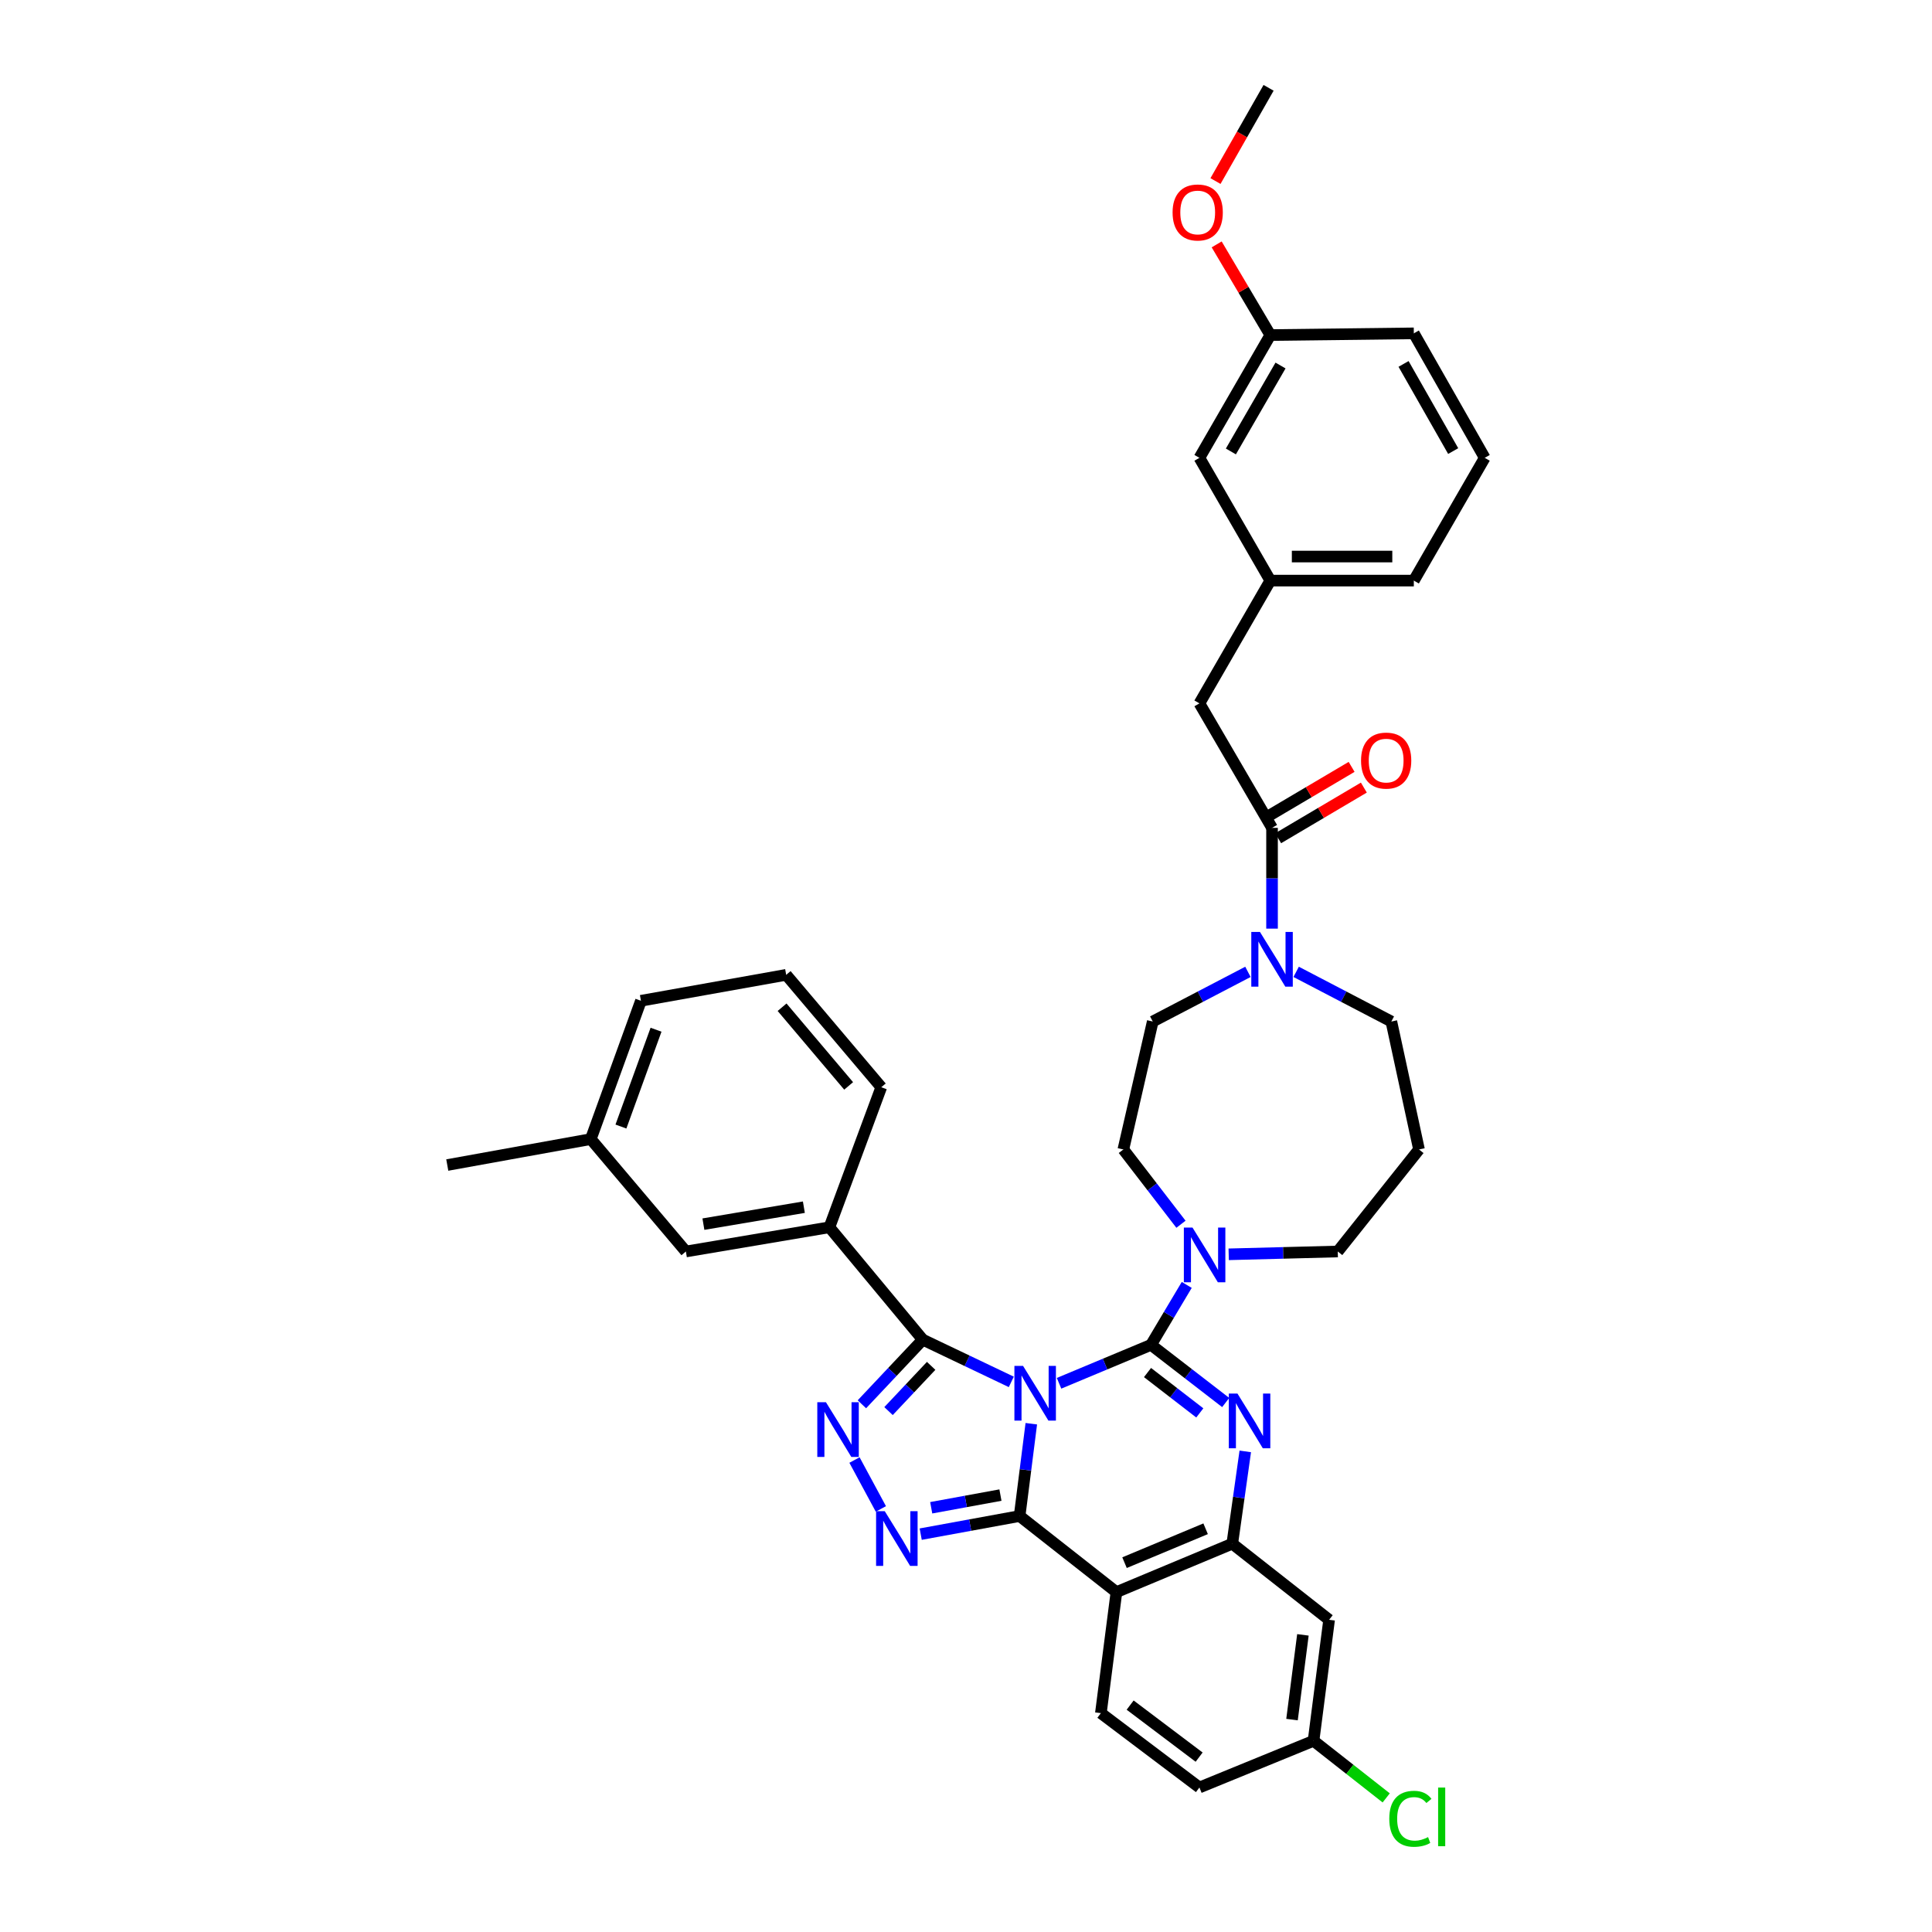 <?xml version='1.0' encoding='iso-8859-1'?>
<svg version='1.1' baseProfile='full'
              xmlns='http://www.w3.org/2000/svg'
                      xmlns:rdkit='http://www.rdkit.org/xml'
                      xmlns:xlink='http://www.w3.org/1999/xlink'
                  xml:space='preserve'
width='1000px' height='1000px' viewBox='0 0 1000 1000'>
<!-- END OF HEADER -->
<rect style='opacity:1.0;fill:#FFFFFF;stroke:none' width='1000' height='1000' x='0' y='0'> </rect>
<path class='bond-0' d='M 620.818,364.061 L 657.515,300.518' style='fill:none;fill-rule:evenodd;stroke:#000000;stroke-width:6px;stroke-linecap:butt;stroke-linejoin:miter;stroke-opacity:1' />
<path class='bond-1' d='M 620.818,364.061 L 658.407,428.503' style='fill:none;fill-rule:evenodd;stroke:#000000;stroke-width:6px;stroke-linecap:butt;stroke-linejoin:miter;stroke-opacity:1' />
<path class='bond-2' d='M 670.889,503.032 L 695.524,515.884' style='fill:none;fill-rule:evenodd;stroke:#0000FF;stroke-width:6px;stroke-linecap:butt;stroke-linejoin:miter;stroke-opacity:1' />
<path class='bond-2' d='M 695.524,515.884 L 720.159,528.735' style='fill:none;fill-rule:evenodd;stroke:#000000;stroke-width:6px;stroke-linecap:butt;stroke-linejoin:miter;stroke-opacity:1' />
<path class='bond-3' d='M 658.407,480.661 L 658.407,454.582' style='fill:none;fill-rule:evenodd;stroke:#0000FF;stroke-width:6px;stroke-linecap:butt;stroke-linejoin:miter;stroke-opacity:1' />
<path class='bond-3' d='M 658.407,454.582 L 658.407,428.503' style='fill:none;fill-rule:evenodd;stroke:#000000;stroke-width:6px;stroke-linecap:butt;stroke-linejoin:miter;stroke-opacity:1' />
<path class='bond-4' d='M 645.926,503.032 L 621.291,515.884' style='fill:none;fill-rule:evenodd;stroke:#0000FF;stroke-width:6px;stroke-linecap:butt;stroke-linejoin:miter;stroke-opacity:1' />
<path class='bond-4' d='M 621.291,515.884 L 596.656,528.735' style='fill:none;fill-rule:evenodd;stroke:#000000;stroke-width:6px;stroke-linecap:butt;stroke-linejoin:miter;stroke-opacity:1' />
<path class='bond-5' d='M 661.575,433.863 L 683.751,420.758' style='fill:none;fill-rule:evenodd;stroke:#000000;stroke-width:6px;stroke-linecap:butt;stroke-linejoin:miter;stroke-opacity:1' />
<path class='bond-5' d='M 683.751,420.758 L 705.927,407.653' style='fill:none;fill-rule:evenodd;stroke:#FF0000;stroke-width:6px;stroke-linecap:butt;stroke-linejoin:miter;stroke-opacity:1' />
<path class='bond-5' d='M 655.24,423.143 L 677.416,410.039' style='fill:none;fill-rule:evenodd;stroke:#000000;stroke-width:6px;stroke-linecap:butt;stroke-linejoin:miter;stroke-opacity:1' />
<path class='bond-5' d='M 677.416,410.039 L 699.592,396.934' style='fill:none;fill-rule:evenodd;stroke:#FF0000;stroke-width:6px;stroke-linecap:butt;stroke-linejoin:miter;stroke-opacity:1' />
<path class='bond-6' d='M 657.515,300.518 L 731.794,300.518' style='fill:none;fill-rule:evenodd;stroke:#000000;stroke-width:6px;stroke-linecap:butt;stroke-linejoin:miter;stroke-opacity:1' />
<path class='bond-6' d='M 668.657,288.067 L 720.652,288.067' style='fill:none;fill-rule:evenodd;stroke:#000000;stroke-width:6px;stroke-linecap:butt;stroke-linejoin:miter;stroke-opacity:1' />
<path class='bond-7' d='M 657.515,300.518 L 620.818,236.975' style='fill:none;fill-rule:evenodd;stroke:#000000;stroke-width:6px;stroke-linecap:butt;stroke-linejoin:miter;stroke-opacity:1' />
<path class='bond-8' d='M 731.794,300.518 L 768.49,236.975' style='fill:none;fill-rule:evenodd;stroke:#000000;stroke-width:6px;stroke-linecap:butt;stroke-linejoin:miter;stroke-opacity:1' />
<path class='bond-9' d='M 734.477,594.962 L 692.42,647.769' style='fill:none;fill-rule:evenodd;stroke:#000000;stroke-width:6px;stroke-linecap:butt;stroke-linejoin:miter;stroke-opacity:1' />
<path class='bond-10' d='M 734.477,594.962 L 720.159,528.735' style='fill:none;fill-rule:evenodd;stroke:#000000;stroke-width:6px;stroke-linecap:butt;stroke-linejoin:miter;stroke-opacity:1' />
<path class='bond-11' d='M 577.862,824.079 L 569.81,886.722' style='fill:none;fill-rule:evenodd;stroke:#000000;stroke-width:6px;stroke-linecap:butt;stroke-linejoin:miter;stroke-opacity:1' />
<path class='bond-12' d='M 577.862,824.079 L 637.821,799.017' style='fill:none;fill-rule:evenodd;stroke:#000000;stroke-width:6px;stroke-linecap:butt;stroke-linejoin:miter;stroke-opacity:1' />
<path class='bond-12' d='M 582.054,808.831 L 624.026,791.288' style='fill:none;fill-rule:evenodd;stroke:#000000;stroke-width:6px;stroke-linecap:butt;stroke-linejoin:miter;stroke-opacity:1' />
<path class='bond-13' d='M 577.862,824.079 L 527.745,784.698' style='fill:none;fill-rule:evenodd;stroke:#000000;stroke-width:6px;stroke-linecap:butt;stroke-linejoin:miter;stroke-opacity:1' />
<path class='bond-14' d='M 637.821,799.017 L 687.944,838.398' style='fill:none;fill-rule:evenodd;stroke:#000000;stroke-width:6px;stroke-linecap:butt;stroke-linejoin:miter;stroke-opacity:1' />
<path class='bond-15' d='M 637.821,799.017 L 641.187,775.128' style='fill:none;fill-rule:evenodd;stroke:#000000;stroke-width:6px;stroke-linecap:butt;stroke-linejoin:miter;stroke-opacity:1' />
<path class='bond-15' d='M 641.187,775.128 L 644.552,751.238' style='fill:none;fill-rule:evenodd;stroke:#0000FF;stroke-width:6px;stroke-linecap:butt;stroke-linejoin:miter;stroke-opacity:1' />
<path class='bond-16' d='M 634.421,725.939 L 615.093,711.016' style='fill:none;fill-rule:evenodd;stroke:#0000FF;stroke-width:6px;stroke-linecap:butt;stroke-linejoin:miter;stroke-opacity:1' />
<path class='bond-16' d='M 615.093,711.016 L 595.764,696.094' style='fill:none;fill-rule:evenodd;stroke:#000000;stroke-width:6px;stroke-linecap:butt;stroke-linejoin:miter;stroke-opacity:1' />
<path class='bond-16' d='M 621.014,731.318 L 607.484,720.872' style='fill:none;fill-rule:evenodd;stroke:#0000FF;stroke-width:6px;stroke-linecap:butt;stroke-linejoin:miter;stroke-opacity:1' />
<path class='bond-16' d='M 607.484,720.872 L 593.953,710.426' style='fill:none;fill-rule:evenodd;stroke:#000000;stroke-width:6px;stroke-linecap:butt;stroke-linejoin:miter;stroke-opacity:1' />
<path class='bond-17' d='M 595.764,696.094 L 571.963,706.041' style='fill:none;fill-rule:evenodd;stroke:#000000;stroke-width:6px;stroke-linecap:butt;stroke-linejoin:miter;stroke-opacity:1' />
<path class='bond-17' d='M 571.963,706.041 L 548.162,715.988' style='fill:none;fill-rule:evenodd;stroke:#0000FF;stroke-width:6px;stroke-linecap:butt;stroke-linejoin:miter;stroke-opacity:1' />
<path class='bond-18' d='M 595.764,696.094 L 605.01,680.581' style='fill:none;fill-rule:evenodd;stroke:#000000;stroke-width:6px;stroke-linecap:butt;stroke-linejoin:miter;stroke-opacity:1' />
<path class='bond-18' d='M 605.01,680.581 L 614.256,665.068' style='fill:none;fill-rule:evenodd;stroke:#0000FF;stroke-width:6px;stroke-linecap:butt;stroke-linejoin:miter;stroke-opacity:1' />
<path class='bond-19' d='M 611.266,633.671 L 596.356,614.317' style='fill:none;fill-rule:evenodd;stroke:#0000FF;stroke-width:6px;stroke-linecap:butt;stroke-linejoin:miter;stroke-opacity:1' />
<path class='bond-19' d='M 596.356,614.317 L 581.445,594.962' style='fill:none;fill-rule:evenodd;stroke:#000000;stroke-width:6px;stroke-linecap:butt;stroke-linejoin:miter;stroke-opacity:1' />
<path class='bond-20' d='M 635.966,649.231 L 664.193,648.5' style='fill:none;fill-rule:evenodd;stroke:#0000FF;stroke-width:6px;stroke-linecap:butt;stroke-linejoin:miter;stroke-opacity:1' />
<path class='bond-20' d='M 664.193,648.5 L 692.42,647.769' style='fill:none;fill-rule:evenodd;stroke:#000000;stroke-width:6px;stroke-linecap:butt;stroke-linejoin:miter;stroke-opacity:1' />
<path class='bond-21' d='M 527.745,784.698 L 530.773,760.807' style='fill:none;fill-rule:evenodd;stroke:#000000;stroke-width:6px;stroke-linecap:butt;stroke-linejoin:miter;stroke-opacity:1' />
<path class='bond-21' d='M 530.773,760.807 L 533.8,736.917' style='fill:none;fill-rule:evenodd;stroke:#0000FF;stroke-width:6px;stroke-linecap:butt;stroke-linejoin:miter;stroke-opacity:1' />
<path class='bond-22' d='M 527.745,784.698 L 502.152,789.384' style='fill:none;fill-rule:evenodd;stroke:#000000;stroke-width:6px;stroke-linecap:butt;stroke-linejoin:miter;stroke-opacity:1' />
<path class='bond-22' d='M 502.152,789.384 L 476.558,794.071' style='fill:none;fill-rule:evenodd;stroke:#0000FF;stroke-width:6px;stroke-linecap:butt;stroke-linejoin:miter;stroke-opacity:1' />
<path class='bond-22' d='M 517.825,773.856 L 499.909,777.137' style='fill:none;fill-rule:evenodd;stroke:#000000;stroke-width:6px;stroke-linecap:butt;stroke-linejoin:miter;stroke-opacity:1' />
<path class='bond-22' d='M 499.909,777.137 L 481.993,780.417' style='fill:none;fill-rule:evenodd;stroke:#0000FF;stroke-width:6px;stroke-linecap:butt;stroke-linejoin:miter;stroke-opacity:1' />
<path class='bond-23' d='M 523.446,715.264 L 500.538,704.337' style='fill:none;fill-rule:evenodd;stroke:#0000FF;stroke-width:6px;stroke-linecap:butt;stroke-linejoin:miter;stroke-opacity:1' />
<path class='bond-23' d='M 500.538,704.337 L 477.629,693.41' style='fill:none;fill-rule:evenodd;stroke:#000000;stroke-width:6px;stroke-linecap:butt;stroke-linejoin:miter;stroke-opacity:1' />
<path class='bond-24' d='M 477.629,693.41 L 461.871,710.133' style='fill:none;fill-rule:evenodd;stroke:#000000;stroke-width:6px;stroke-linecap:butt;stroke-linejoin:miter;stroke-opacity:1' />
<path class='bond-24' d='M 461.871,710.133 L 446.112,726.856' style='fill:none;fill-rule:evenodd;stroke:#0000FF;stroke-width:6px;stroke-linecap:butt;stroke-linejoin:miter;stroke-opacity:1' />
<path class='bond-24' d='M 481.963,706.966 L 470.932,718.672' style='fill:none;fill-rule:evenodd;stroke:#000000;stroke-width:6px;stroke-linecap:butt;stroke-linejoin:miter;stroke-opacity:1' />
<path class='bond-24' d='M 470.932,718.672 L 459.901,730.378' style='fill:none;fill-rule:evenodd;stroke:#0000FF;stroke-width:6px;stroke-linecap:butt;stroke-linejoin:miter;stroke-opacity:1' />
<path class='bond-25' d='M 477.629,693.41 L 429.298,635.235' style='fill:none;fill-rule:evenodd;stroke:#000000;stroke-width:6px;stroke-linecap:butt;stroke-linejoin:miter;stroke-opacity:1' />
<path class='bond-26' d='M 442.28,755.712 L 455.938,781.019' style='fill:none;fill-rule:evenodd;stroke:#0000FF;stroke-width:6px;stroke-linecap:butt;stroke-linejoin:miter;stroke-opacity:1' />
<path class='bond-27' d='M 581.445,594.962 L 596.656,528.735' style='fill:none;fill-rule:evenodd;stroke:#000000;stroke-width:6px;stroke-linecap:butt;stroke-linejoin:miter;stroke-opacity:1' />
<path class='bond-28' d='M 305.795,589.594 L 331.749,518' style='fill:none;fill-rule:evenodd;stroke:#000000;stroke-width:6px;stroke-linecap:butt;stroke-linejoin:miter;stroke-opacity:1' />
<path class='bond-28' d='M 321.394,583.099 L 339.562,532.982' style='fill:none;fill-rule:evenodd;stroke:#000000;stroke-width:6px;stroke-linecap:butt;stroke-linejoin:miter;stroke-opacity:1' />
<path class='bond-29' d='M 305.795,589.594 L 355.012,647.769' style='fill:none;fill-rule:evenodd;stroke:#000000;stroke-width:6px;stroke-linecap:butt;stroke-linejoin:miter;stroke-opacity:1' />
<path class='bond-30' d='M 305.795,589.594 L 231.51,603.021' style='fill:none;fill-rule:evenodd;stroke:#000000;stroke-width:6px;stroke-linecap:butt;stroke-linejoin:miter;stroke-opacity:1' />
<path class='bond-31' d='M 331.749,518 L 406.927,504.573' style='fill:none;fill-rule:evenodd;stroke:#000000;stroke-width:6px;stroke-linecap:butt;stroke-linejoin:miter;stroke-opacity:1' />
<path class='bond-32' d='M 406.927,504.573 L 456.144,562.748' style='fill:none;fill-rule:evenodd;stroke:#000000;stroke-width:6px;stroke-linecap:butt;stroke-linejoin:miter;stroke-opacity:1' />
<path class='bond-32' d='M 404.804,521.341 L 439.256,562.064' style='fill:none;fill-rule:evenodd;stroke:#000000;stroke-width:6px;stroke-linecap:butt;stroke-linejoin:miter;stroke-opacity:1' />
<path class='bond-33' d='M 620.818,925.203 L 679.886,901.041' style='fill:none;fill-rule:evenodd;stroke:#000000;stroke-width:6px;stroke-linecap:butt;stroke-linejoin:miter;stroke-opacity:1' />
<path class='bond-34' d='M 620.818,925.203 L 569.81,886.722' style='fill:none;fill-rule:evenodd;stroke:#000000;stroke-width:6px;stroke-linecap:butt;stroke-linejoin:miter;stroke-opacity:1' />
<path class='bond-34' d='M 620.666,909.491 L 584.96,882.554' style='fill:none;fill-rule:evenodd;stroke:#000000;stroke-width:6px;stroke-linecap:butt;stroke-linejoin:miter;stroke-opacity:1' />
<path class='bond-35' d='M 679.886,901.041 L 687.944,838.398' style='fill:none;fill-rule:evenodd;stroke:#000000;stroke-width:6px;stroke-linecap:butt;stroke-linejoin:miter;stroke-opacity:1' />
<path class='bond-35' d='M 668.745,890.056 L 674.386,846.205' style='fill:none;fill-rule:evenodd;stroke:#000000;stroke-width:6px;stroke-linecap:butt;stroke-linejoin:miter;stroke-opacity:1' />
<path class='bond-36' d='M 679.886,901.041 L 698.691,915.815' style='fill:none;fill-rule:evenodd;stroke:#000000;stroke-width:6px;stroke-linecap:butt;stroke-linejoin:miter;stroke-opacity:1' />
<path class='bond-36' d='M 698.691,915.815 L 717.495,930.59' style='fill:none;fill-rule:evenodd;stroke:#00CC00;stroke-width:6px;stroke-linecap:butt;stroke-linejoin:miter;stroke-opacity:1' />
<path class='bond-37' d='M 456.144,562.748 L 429.298,635.235' style='fill:none;fill-rule:evenodd;stroke:#000000;stroke-width:6px;stroke-linecap:butt;stroke-linejoin:miter;stroke-opacity:1' />
<path class='bond-38' d='M 429.298,635.235 L 355.012,647.769' style='fill:none;fill-rule:evenodd;stroke:#000000;stroke-width:6px;stroke-linecap:butt;stroke-linejoin:miter;stroke-opacity:1' />
<path class='bond-38' d='M 416.083,624.837 L 364.083,633.611' style='fill:none;fill-rule:evenodd;stroke:#000000;stroke-width:6px;stroke-linecap:butt;stroke-linejoin:miter;stroke-opacity:1' />
<path class='bond-39' d='M 768.49,236.975 L 731.794,172.54' style='fill:none;fill-rule:evenodd;stroke:#000000;stroke-width:6px;stroke-linecap:butt;stroke-linejoin:miter;stroke-opacity:1' />
<path class='bond-39' d='M 752.166,233.472 L 726.478,188.367' style='fill:none;fill-rule:evenodd;stroke:#000000;stroke-width:6px;stroke-linecap:butt;stroke-linejoin:miter;stroke-opacity:1' />
<path class='bond-40' d='M 731.794,172.54 L 657.515,173.432' style='fill:none;fill-rule:evenodd;stroke:#000000;stroke-width:6px;stroke-linecap:butt;stroke-linejoin:miter;stroke-opacity:1' />
<path class='bond-41' d='M 657.515,173.432 L 620.818,236.975' style='fill:none;fill-rule:evenodd;stroke:#000000;stroke-width:6px;stroke-linecap:butt;stroke-linejoin:miter;stroke-opacity:1' />
<path class='bond-41' d='M 662.793,189.191 L 637.105,233.671' style='fill:none;fill-rule:evenodd;stroke:#000000;stroke-width:6px;stroke-linecap:butt;stroke-linejoin:miter;stroke-opacity:1' />
<path class='bond-42' d='M 657.515,173.432 L 643.632,149.964' style='fill:none;fill-rule:evenodd;stroke:#000000;stroke-width:6px;stroke-linecap:butt;stroke-linejoin:miter;stroke-opacity:1' />
<path class='bond-42' d='M 643.632,149.964 L 629.749,126.495' style='fill:none;fill-rule:evenodd;stroke:#FF0000;stroke-width:6px;stroke-linecap:butt;stroke-linejoin:miter;stroke-opacity:1' />
<path class='bond-43' d='M 629.136,93.716 L 642.876,69.585' style='fill:none;fill-rule:evenodd;stroke:#FF0000;stroke-width:6px;stroke-linecap:butt;stroke-linejoin:miter;stroke-opacity:1' />
<path class='bond-43' d='M 642.876,69.585 L 656.616,45.455' style='fill:none;fill-rule:evenodd;stroke:#000000;stroke-width:6px;stroke-linecap:butt;stroke-linejoin:miter;stroke-opacity:1' />
<path  class='atom-1' d='M 652.147 482.361
L 661.427 497.361
Q 662.347 498.841, 663.827 501.521
Q 665.307 504.201, 665.387 504.361
L 665.387 482.361
L 669.147 482.361
L 669.147 510.681
L 665.267 510.681
L 655.307 494.281
Q 654.147 492.361, 652.907 490.161
Q 651.707 487.961, 651.347 487.281
L 651.347 510.681
L 647.667 510.681
L 647.667 482.361
L 652.147 482.361
' fill='#0000FF'/>
<path  class='atom-3' d='M 704.475 393.678
Q 704.475 386.878, 707.835 383.078
Q 711.195 379.278, 717.475 379.278
Q 723.755 379.278, 727.115 383.078
Q 730.475 386.878, 730.475 393.678
Q 730.475 400.558, 727.075 404.478
Q 723.675 408.358, 717.475 408.358
Q 711.235 408.358, 707.835 404.478
Q 704.475 400.598, 704.475 393.678
M 717.475 405.158
Q 721.795 405.158, 724.115 402.278
Q 726.475 399.358, 726.475 393.678
Q 726.475 388.118, 724.115 385.318
Q 721.795 382.478, 717.475 382.478
Q 713.155 382.478, 710.795 385.278
Q 708.475 388.078, 708.475 393.678
Q 708.475 399.398, 710.795 402.278
Q 713.155 405.158, 717.475 405.158
' fill='#FF0000'/>
<path  class='atom-9' d='M 640.512 721.314
L 649.792 736.314
Q 650.712 737.794, 652.192 740.474
Q 653.672 743.154, 653.752 743.314
L 653.752 721.314
L 657.512 721.314
L 657.512 749.634
L 653.632 749.634
L 643.672 733.234
Q 642.512 731.314, 641.272 729.114
Q 640.072 726.914, 639.712 726.234
L 639.712 749.634
L 636.032 749.634
L 636.032 721.314
L 640.512 721.314
' fill='#0000FF'/>
<path  class='atom-11' d='M 617.242 635.394
L 626.522 650.394
Q 627.442 651.874, 628.922 654.554
Q 630.402 657.234, 630.482 657.394
L 630.482 635.394
L 634.242 635.394
L 634.242 663.714
L 630.362 663.714
L 620.402 647.314
Q 619.242 645.394, 618.002 643.194
Q 616.802 640.994, 616.442 640.314
L 616.442 663.714
L 612.762 663.714
L 612.762 635.394
L 617.242 635.394
' fill='#0000FF'/>
<path  class='atom-13' d='M 529.537 706.995
L 538.817 721.995
Q 539.737 723.475, 541.217 726.155
Q 542.697 728.835, 542.777 728.995
L 542.777 706.995
L 546.537 706.995
L 546.537 735.315
L 542.657 735.315
L 532.697 718.915
Q 531.537 716.995, 530.297 714.795
Q 529.097 712.595, 528.737 711.915
L 528.737 735.315
L 525.057 735.315
L 525.057 706.995
L 529.537 706.995
' fill='#0000FF'/>
<path  class='atom-15' d='M 427.513 725.79
L 436.793 740.79
Q 437.713 742.27, 439.193 744.95
Q 440.673 747.63, 440.753 747.79
L 440.753 725.79
L 444.513 725.79
L 444.513 754.11
L 440.633 754.11
L 430.673 737.71
Q 429.513 735.79, 428.273 733.59
Q 427.073 731.39, 426.713 730.71
L 426.713 754.11
L 423.033 754.11
L 423.033 725.79
L 427.513 725.79
' fill='#0000FF'/>
<path  class='atom-16' d='M 457.943 782.173
L 467.223 797.173
Q 468.143 798.653, 469.623 801.333
Q 471.103 804.013, 471.183 804.173
L 471.183 782.173
L 474.943 782.173
L 474.943 810.493
L 471.063 810.493
L 461.103 794.093
Q 459.943 792.173, 458.703 789.973
Q 457.503 787.773, 457.143 787.093
L 457.143 810.493
L 453.463 810.493
L 453.463 782.173
L 457.943 782.173
' fill='#0000FF'/>
<path  class='atom-27' d='M 719.089 941.402
Q 719.089 934.362, 722.369 930.682
Q 725.689 926.962, 731.969 926.962
Q 737.809 926.962, 740.929 931.082
L 738.289 933.242
Q 736.009 930.242, 731.969 930.242
Q 727.689 930.242, 725.409 933.122
Q 723.169 935.962, 723.169 941.402
Q 723.169 947.002, 725.489 949.882
Q 727.849 952.762, 732.409 952.762
Q 735.529 952.762, 739.169 950.882
L 740.289 953.882
Q 738.809 954.842, 736.569 955.402
Q 734.329 955.962, 731.849 955.962
Q 725.689 955.962, 722.369 952.202
Q 719.089 948.442, 719.089 941.402
' fill='#00CC00'/>
<path  class='atom-27' d='M 744.369 925.242
L 748.049 925.242
L 748.049 955.602
L 744.369 955.602
L 744.369 925.242
' fill='#00CC00'/>
<path  class='atom-37' d='M 606.926 109.97
Q 606.926 103.17, 610.286 99.37
Q 613.646 95.57, 619.926 95.57
Q 626.206 95.57, 629.566 99.37
Q 632.926 103.17, 632.926 109.97
Q 632.926 116.85, 629.526 120.77
Q 626.126 124.65, 619.926 124.65
Q 613.686 124.65, 610.286 120.77
Q 606.926 116.89, 606.926 109.97
M 619.926 121.45
Q 624.246 121.45, 626.566 118.57
Q 628.926 115.65, 628.926 109.97
Q 628.926 104.41, 626.566 101.61
Q 624.246 98.77, 619.926 98.77
Q 615.606 98.77, 613.246 101.57
Q 610.926 104.37, 610.926 109.97
Q 610.926 115.69, 613.246 118.57
Q 615.606 121.45, 619.926 121.45
' fill='#FF0000'/>
</svg>
